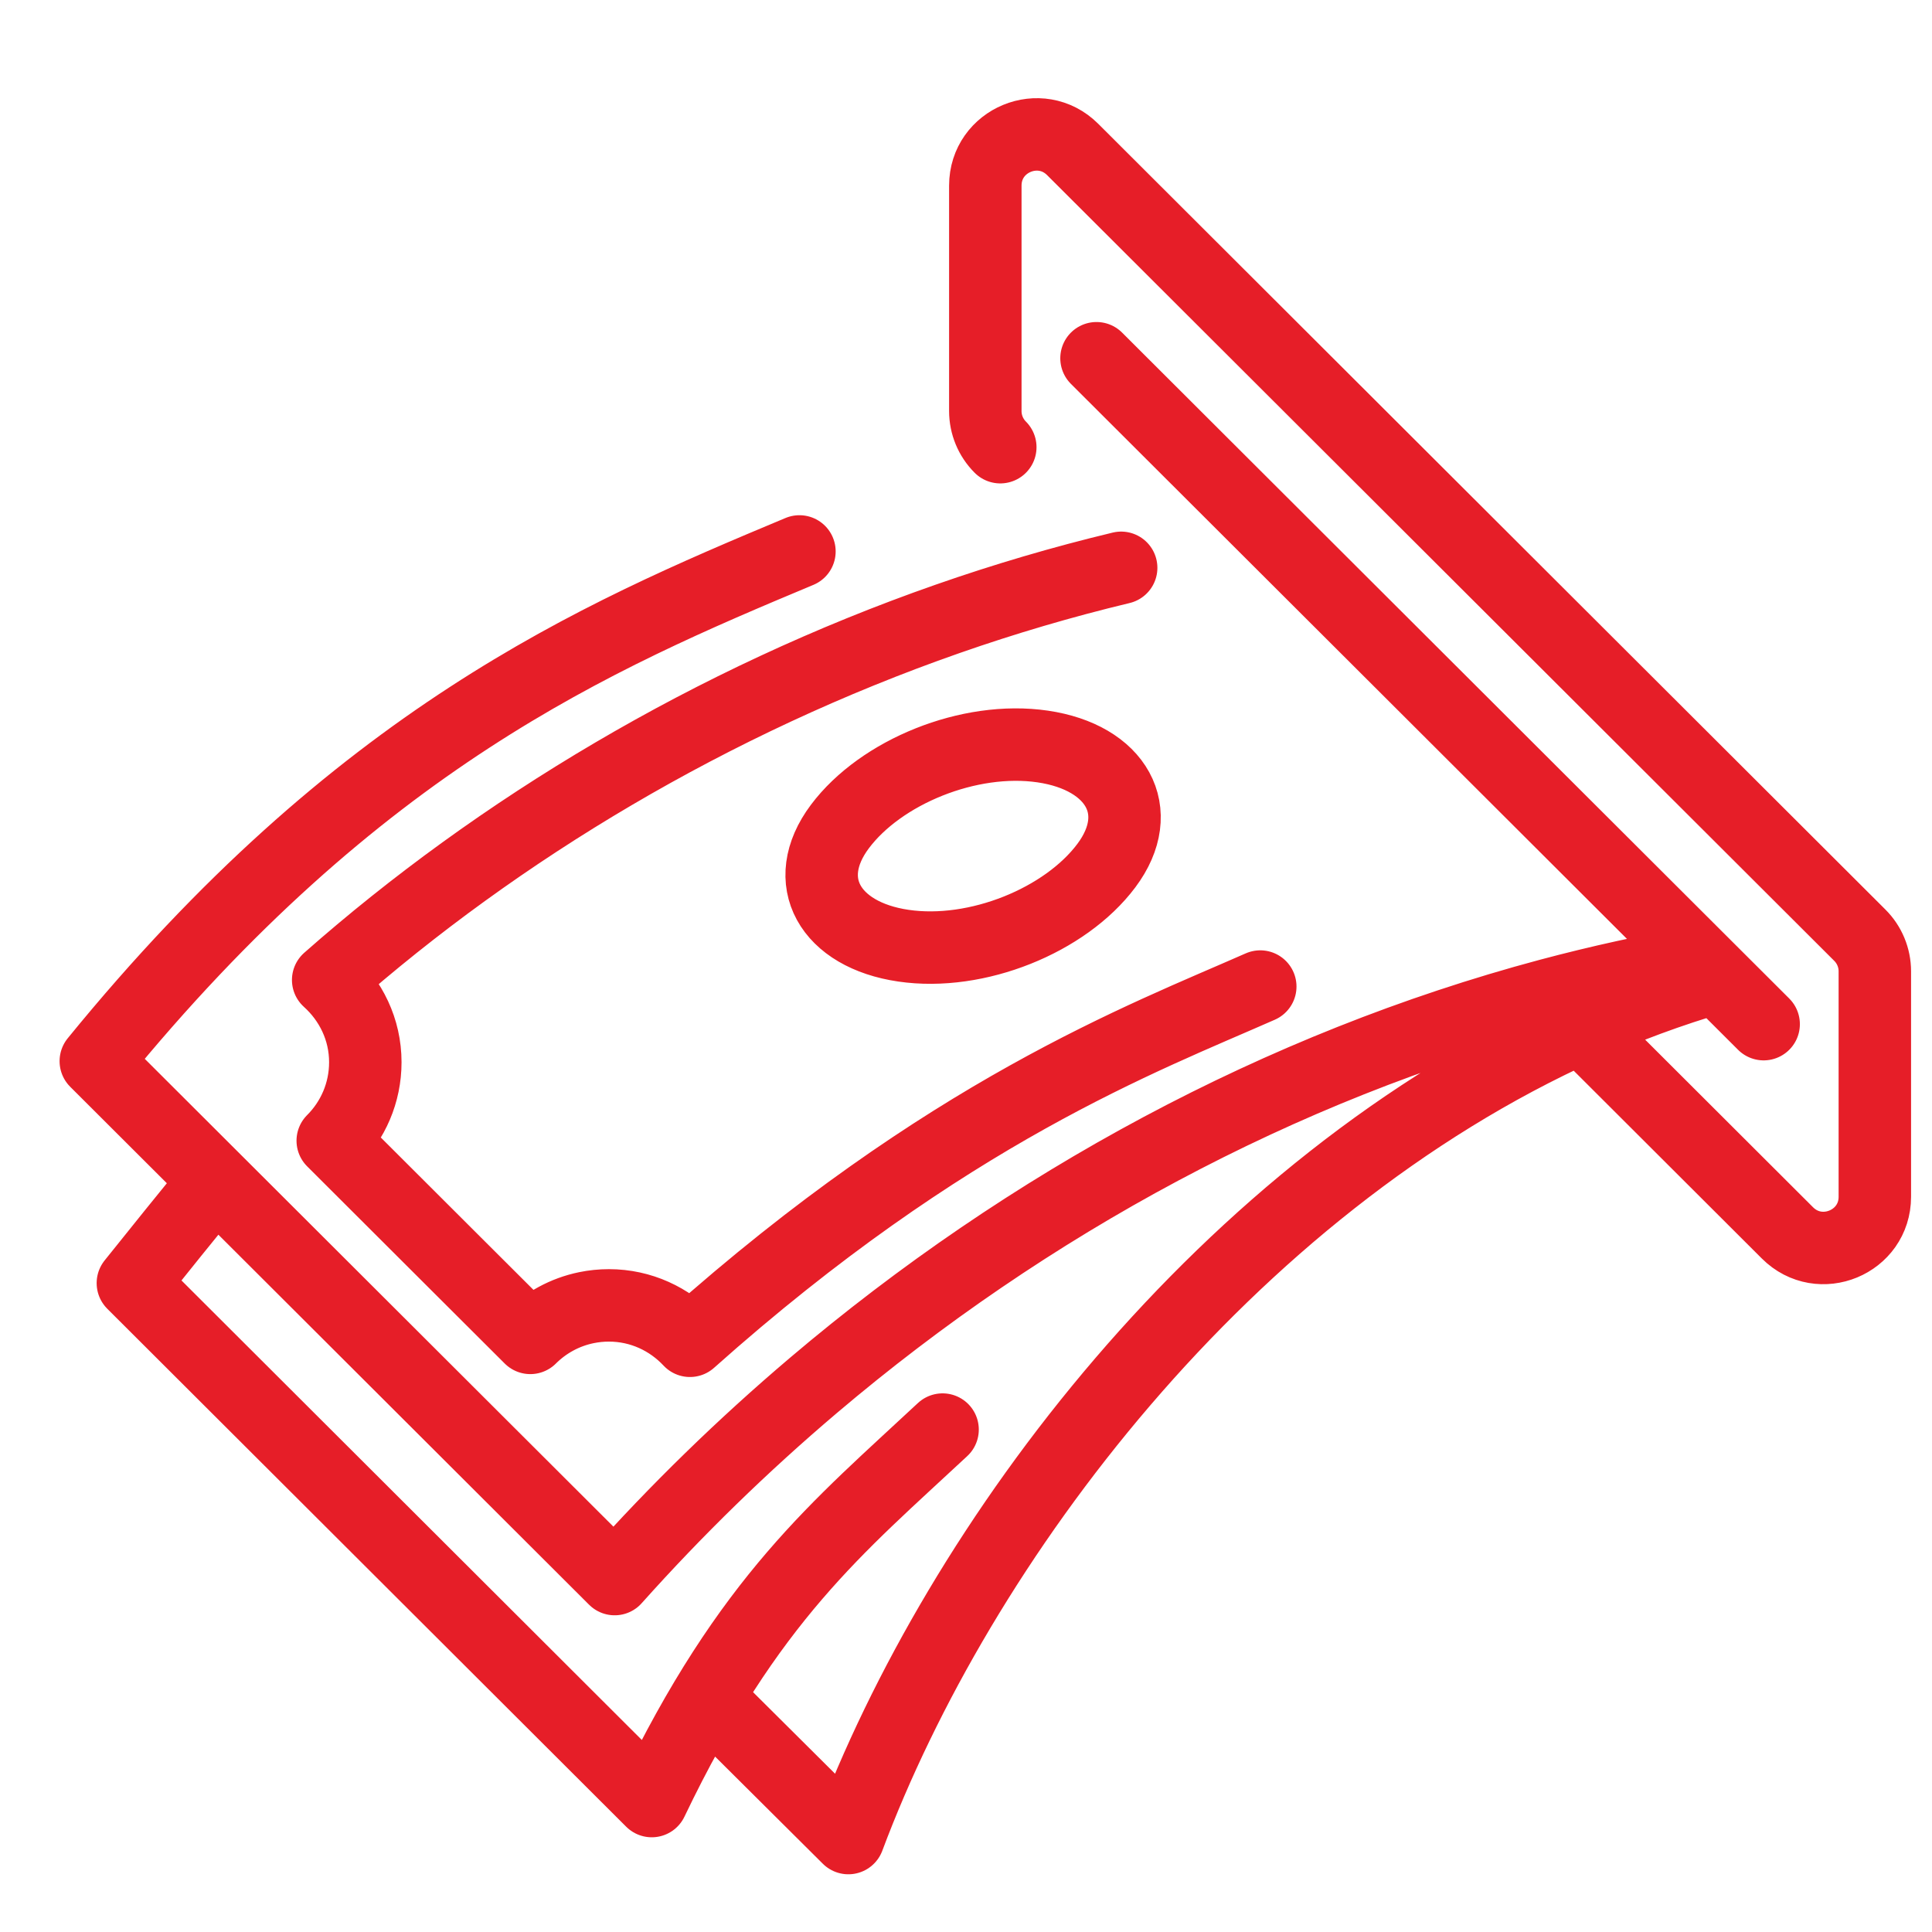 <?xml version="1.0" encoding="UTF-8"?>
<svg width="80px" height="80px" viewBox="0 0 80 80" version="1.1" xmlns="http://www.w3.org/2000/svg" xmlns:xlink="http://www.w3.org/1999/xlink">
    <!-- Generator: Sketch 59.1 (86144) - https://sketch.com -->
    <title>icons/50px/banking/money copy</title>
    <desc>Created with Sketch.</desc>
    <g id="icons/50px/banking/money-copy" stroke="none" stroke-width="1" fill="none" fill-rule="evenodd" stroke-linecap="round" stroke-linejoin="round">
        <path d="M41.42,18.517 C41.023,18.12 40.8,17.582 40.8,17.021 L40.8,7.686 C40.8,5.8 43.082,4.857 44.417,6.189 L77.013,38.726 C77.409,39.121 77.633,39.659 77.633,40.221 L77.633,49.556 C77.633,51.441 75.351,52.386 74.014,51.051 L66.623,43.673 M29.435,70.446 L35.129,76.11 C39.724,63.831 50.732,49.181 65.48,42.533 L65.478,42.531 L64.139,41.194 C53.012,44.17 42.562,49.834 33.683,57.366 M39.03,59.196 C34.738,63.201 31.007,66.182 26.988,74.578 L5.502,53.131 C6.592,51.768 7.735,50.348 8.93,48.894 L3.967,43.94 C14.839,30.6 24.622,26.378 33.103,22.834 M39.239,25.626 C41.584,24.806 43.984,24.097 46.425,23.512 L46.425,23.512 L46.425,23.512 M24.28,54.148 C23.384,54.332 22.583,54.777 21.959,55.399 L18.839,52.286 M8.93,48.894 L25.452,65.386 C28.004,62.53 30.758,59.847 33.683,57.366 M71.081,40.464 C69.161,41.02 67.292,41.716 65.48,42.533 L66.623,43.673 L66.623,43.673 L66.623,43.673 M64.139,41.194 C66.215,40.64 68.314,40.178 70.431,39.816 M45.404,14.834 L73.029,42.408 L45.404,14.834 Z M39.239,25.626 C29.48,29.034 20.649,34.348 13.589,40.578 C14.525,41.421 15.127,42.626 15.127,43.984 C15.127,45.254 14.611,46.403 13.778,47.234 L18.839,52.286 M24.28,54.148 C24.582,54.086 24.894,54.053 25.214,54.053 C26.543,54.053 27.73,54.623 28.569,55.519 C39.212,46.027 47.332,42.992 52.185,40.851 M43.177,30.911 C46.225,31.358 47.505,33.581 45.811,35.844 C44.116,38.108 40.457,39.606 37.41,39.159 C34.363,38.714 33.083,36.489 34.777,34.227 C36.471,31.964 40.13,30.464 43.177,30.911 Z" id="Shape" stroke="#E61E28" stroke-width="3"></path>
    </g>
</svg>
